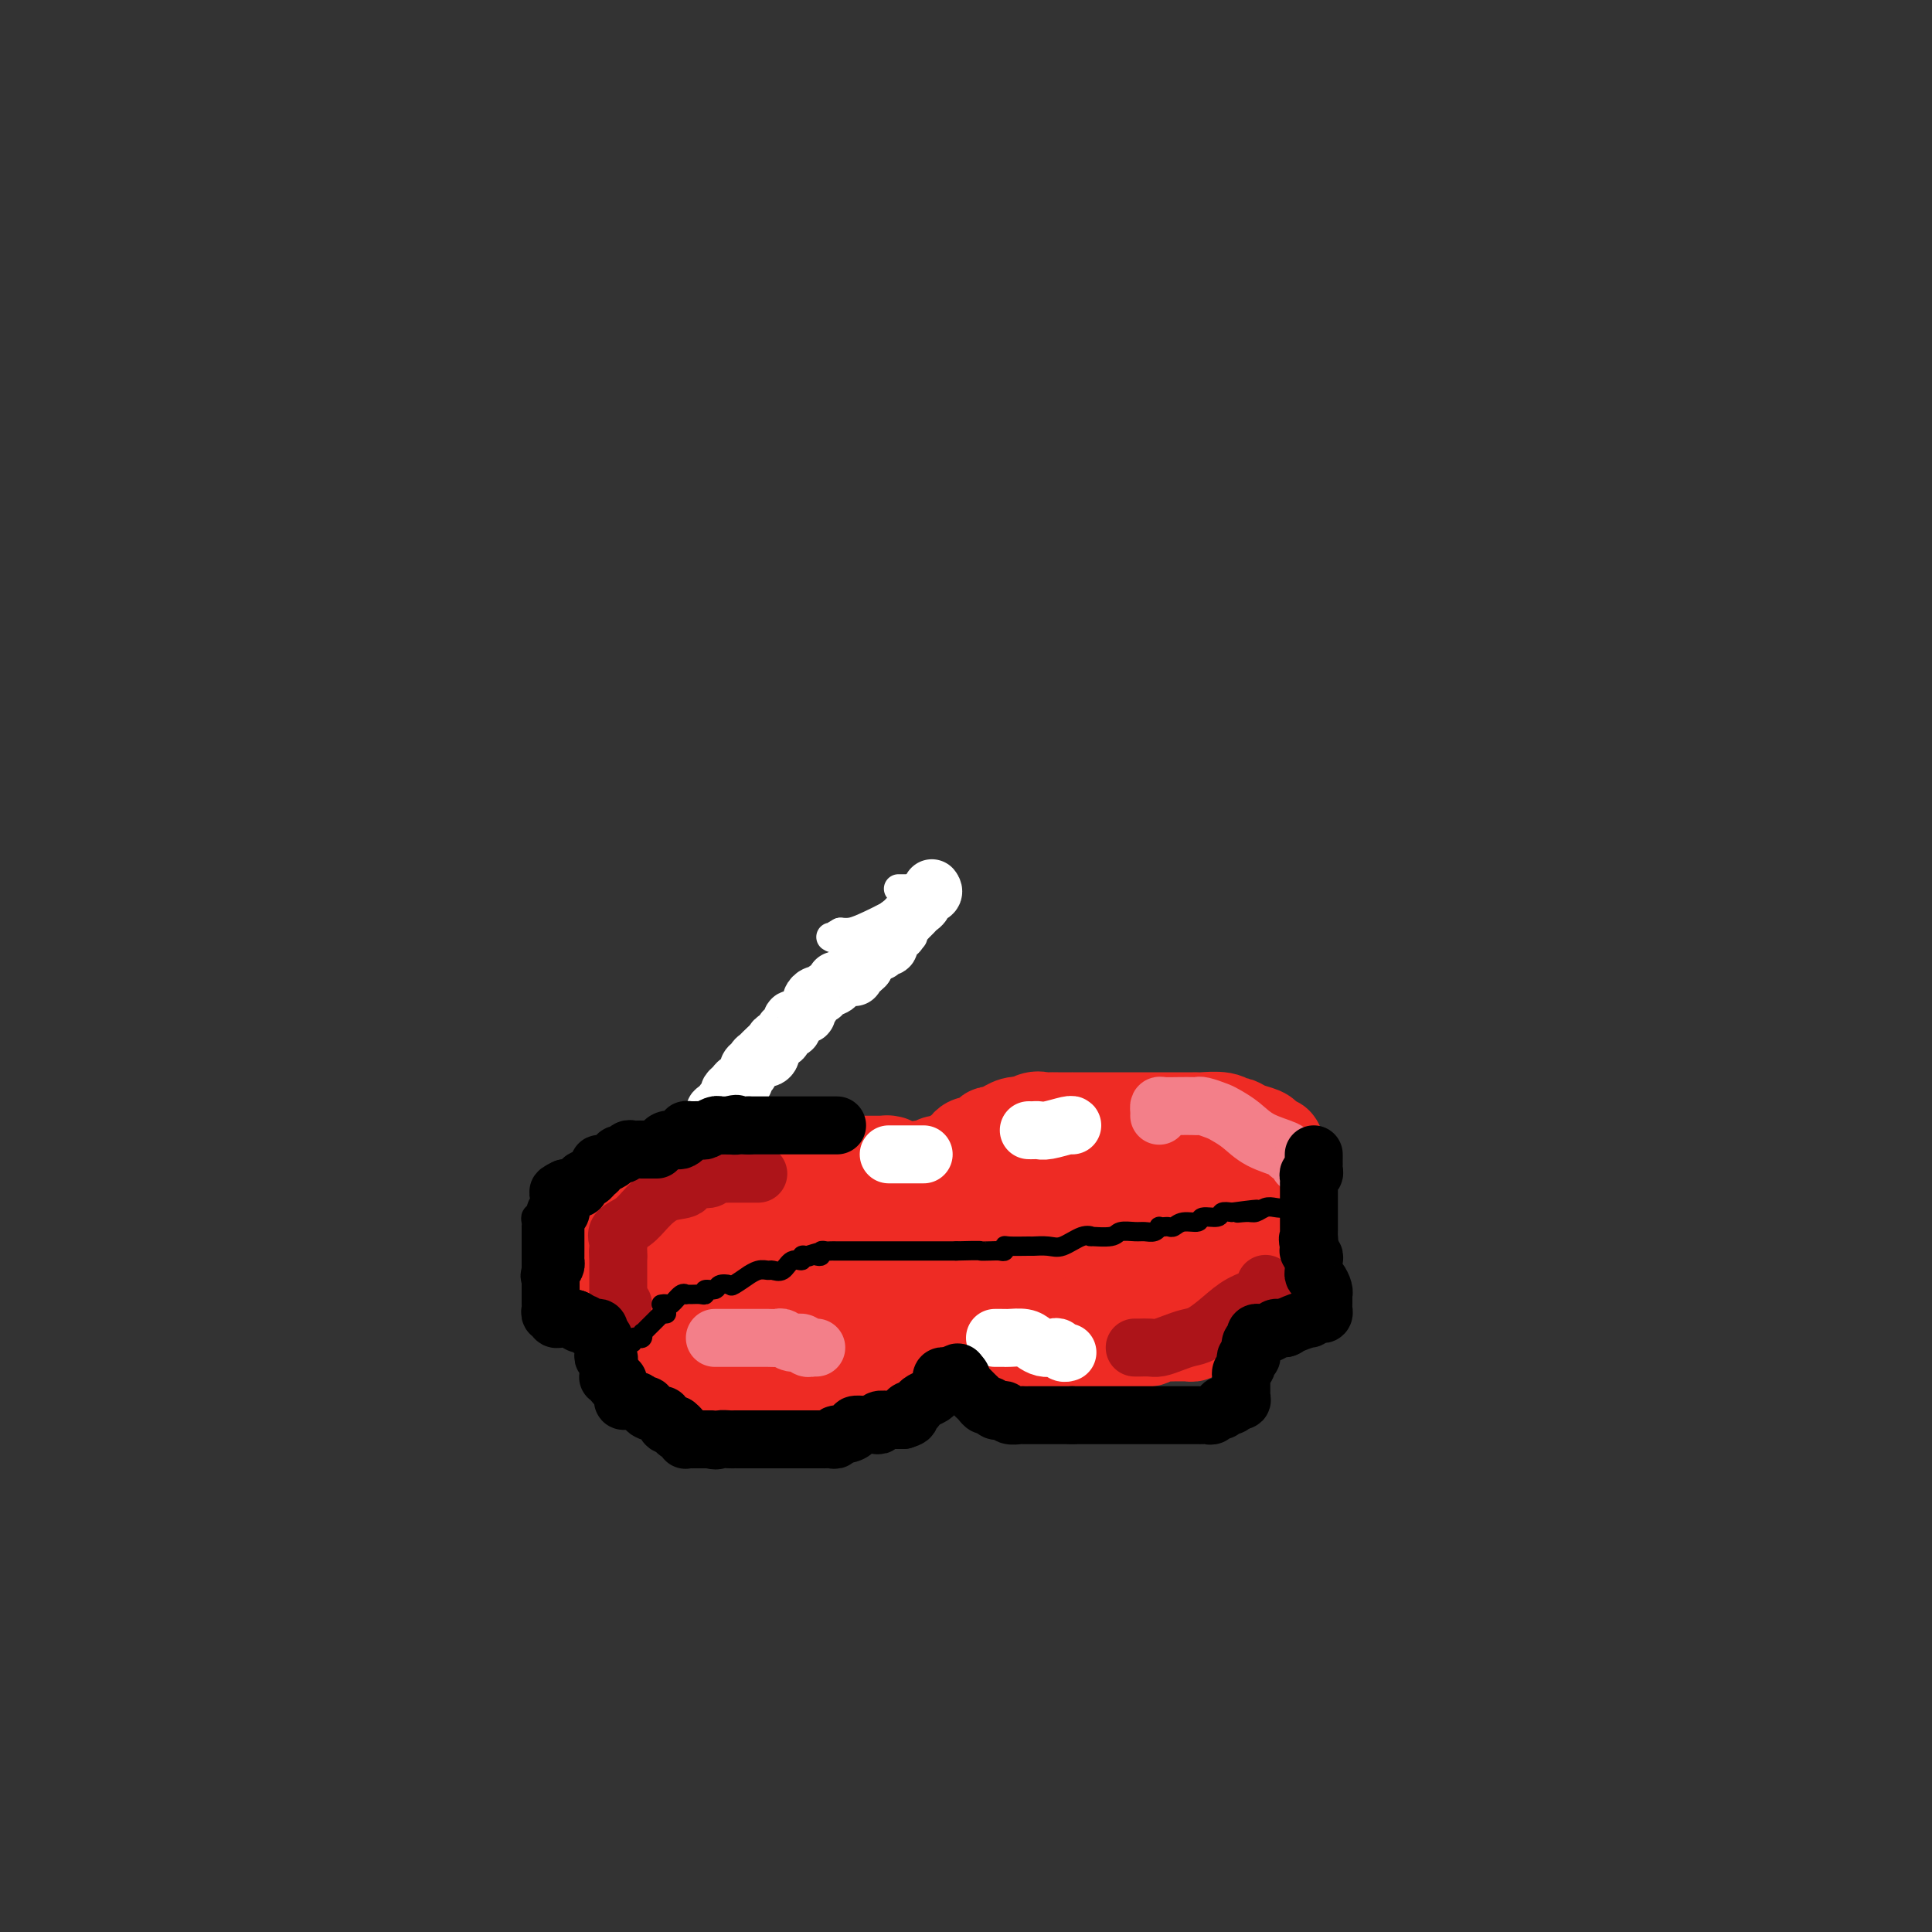 <svg viewBox='0 0 400 400' version='1.1' xmlns='http://www.w3.org/2000/svg' xmlns:xlink='http://www.w3.org/1999/xlink'><rect x="0" y="0" width="400" height="400" fill="#333333" stroke="none"/><g fill='none' stroke='#EE2B24' stroke-width='20' stroke-linecap='round' stroke-linejoin='round'><path d='M189,275c-0.032,0.446 -0.064,0.893 0,1c0.064,0.107 0.223,-0.125 0,0c-0.223,0.125 -0.829,0.607 -1,1c-0.171,0.393 0.094,0.697 0,1c-0.094,0.303 -0.545,0.603 -1,1c-0.455,0.397 -0.913,0.890 -1,1c-0.087,0.110 0.198,-0.162 0,0c-0.198,0.162 -0.877,0.760 -1,1c-0.123,0.240 0.310,0.123 0,0c-0.310,-0.123 -1.364,-0.254 -2,0c-0.636,0.254 -0.853,0.891 -1,1c-0.147,0.109 -0.224,-0.311 -1,0c-0.776,0.311 -2.249,1.351 -3,2c-0.751,0.649 -0.779,0.905 -1,1c-0.221,0.095 -0.637,0.028 -1,0c-0.363,-0.028 -0.675,-0.018 -1,0c-0.325,0.018 -0.665,0.043 -1,0c-0.335,-0.043 -0.667,-0.155 -1,0c-0.333,0.155 -0.666,0.578 -1,1'/><path d='M172,286c-2.930,0.961 -3.257,0.363 -4,0c-0.743,-0.363 -1.904,-0.489 -3,0c-1.096,0.489 -2.129,1.595 -3,2c-0.871,0.405 -1.581,0.109 -2,0c-0.419,-0.109 -0.548,-0.031 -1,0c-0.452,0.031 -1.226,0.016 -2,0'/><path d='M157,288c-2.495,0.313 -1.232,0.094 -1,0c0.232,-0.094 -0.568,-0.064 -1,0c-0.432,0.064 -0.498,0.162 -1,0c-0.502,-0.162 -1.440,-0.583 -2,-1c-0.560,-0.417 -0.741,-0.830 -1,-1c-0.259,-0.170 -0.594,-0.097 -1,0c-0.406,0.097 -0.881,0.218 -1,0c-0.119,-0.218 0.118,-0.774 0,-1c-0.118,-0.226 -0.591,-0.121 -1,0c-0.409,0.121 -0.753,0.258 -1,0c-0.247,-0.258 -0.395,-0.910 -1,-1c-0.605,-0.090 -1.665,0.382 -2,0c-0.335,-0.382 0.055,-1.619 0,-2c-0.055,-0.381 -0.553,0.094 -1,0c-0.447,-0.094 -0.841,-0.757 -1,-1c-0.159,-0.243 -0.081,-0.065 0,0c0.081,0.065 0.166,0.019 0,0c-0.166,-0.019 -0.583,-0.009 -1,0'/><path d='M141,281c-2.653,-1.247 -1.284,-0.864 -1,-1c0.284,-0.136 -0.516,-0.792 -1,-1c-0.484,-0.208 -0.651,0.031 -1,0c-0.349,-0.031 -0.880,-0.332 -1,-1c-0.120,-0.668 0.171,-1.702 0,-2c-0.171,-0.298 -0.802,0.140 -1,0c-0.198,-0.140 0.039,-0.859 0,-1c-0.039,-0.141 -0.353,0.295 -1,0c-0.647,-0.295 -1.626,-1.323 -2,-2c-0.374,-0.677 -0.142,-1.003 0,-1c0.142,0.003 0.196,0.337 0,0c-0.196,-0.337 -0.640,-1.344 -1,-2c-0.360,-0.656 -0.636,-0.959 -1,-1c-0.364,-0.041 -0.815,0.182 -1,0c-0.185,-0.182 -0.105,-0.769 0,-1c0.105,-0.231 0.234,-0.107 0,0c-0.234,0.107 -0.832,0.196 -1,0c-0.168,-0.196 0.095,-0.679 0,-1c-0.095,-0.321 -0.547,-0.481 -1,-1c-0.453,-0.519 -0.905,-1.396 -1,-2c-0.095,-0.604 0.168,-0.936 0,-1c-0.168,-0.064 -0.767,0.141 -1,0c-0.233,-0.141 -0.101,-0.626 0,-1c0.101,-0.374 0.171,-0.636 0,-1c-0.171,-0.364 -0.585,-0.829 -1,-1c-0.415,-0.171 -0.833,-0.049 -1,0c-0.167,0.049 -0.084,0.024 0,0'/><path d='M191,269c-0.098,-0.091 -0.196,-0.182 0,0c0.196,0.182 0.686,0.636 1,1c0.314,0.364 0.451,0.637 1,1c0.549,0.363 1.510,0.815 2,1c0.490,0.185 0.509,0.102 1,0c0.491,-0.102 1.455,-0.224 2,0c0.545,0.224 0.671,0.792 1,1c0.329,0.208 0.861,0.056 1,0c0.139,-0.056 -0.117,-0.015 0,0c0.117,0.015 0.605,0.004 1,0c0.395,-0.004 0.698,-0.002 1,0'/><path d='M202,273c1.860,0.619 1.009,0.166 1,0c-0.009,-0.166 0.825,-0.044 1,0c0.175,0.044 -0.308,0.012 0,0c0.308,-0.012 1.406,-0.003 2,0c0.594,0.003 0.683,0.001 1,0c0.317,-0.001 0.863,-0.000 1,0c0.137,0.000 -0.135,0.000 0,0c0.135,-0.000 0.675,-0.000 1,0c0.325,0.000 0.434,0.000 1,0c0.566,-0.000 1.590,-0.000 2,0c0.410,0.000 0.205,0.000 0,0'/><path d='M191,271c0.752,0.031 1.504,0.063 2,0c0.496,-0.063 0.738,-0.220 1,0c0.262,0.220 0.546,0.818 1,1c0.454,0.182 1.080,-0.052 2,0c0.920,0.052 2.135,0.391 3,1c0.865,0.609 1.380,1.487 2,2c0.620,0.513 1.345,0.659 2,1c0.655,0.341 1.240,0.875 2,1c0.760,0.125 1.695,-0.159 2,0c0.305,0.159 -0.021,0.761 0,1c0.021,0.239 0.390,0.117 1,0c0.610,-0.117 1.463,-0.227 2,0c0.537,0.227 0.760,0.793 1,1c0.240,0.207 0.497,0.055 1,0c0.503,-0.055 1.251,-0.015 2,0c0.749,0.015 1.500,0.004 2,0c0.500,-0.004 0.750,-0.001 1,0c0.250,0.001 0.500,0.000 1,0c0.500,-0.000 1.250,-0.000 2,0'/><path d='M221,279c4.880,1.238 2.081,0.332 1,0c-1.081,-0.332 -0.444,-0.089 0,0c0.444,0.089 0.696,0.024 1,0c0.304,-0.024 0.661,-0.006 1,0c0.339,0.006 0.660,-0.001 1,0c0.340,0.001 0.699,0.011 1,0c0.301,-0.011 0.543,-0.042 1,0c0.457,0.042 1.130,0.156 2,0c0.870,-0.156 1.939,-0.581 3,-1c1.061,-0.419 2.115,-0.830 3,-1c0.885,-0.170 1.603,-0.098 2,0c0.397,0.098 0.475,0.222 1,0c0.525,-0.222 1.499,-0.792 2,-1c0.501,-0.208 0.530,-0.056 1,0c0.470,0.056 1.383,0.015 2,0c0.617,-0.015 0.939,-0.003 1,0c0.061,0.003 -0.138,-0.002 0,0c0.138,0.002 0.614,0.011 1,0c0.386,-0.011 0.681,-0.041 1,0c0.319,0.041 0.663,0.155 1,0c0.337,-0.155 0.669,-0.577 1,-1'/><path d='M248,275c4.129,-0.559 0.951,0.043 0,0c-0.951,-0.043 0.323,-0.732 1,-1c0.677,-0.268 0.755,-0.114 1,0c0.245,0.114 0.657,0.189 1,0c0.343,-0.189 0.618,-0.642 1,-1c0.382,-0.358 0.872,-0.620 1,-1c0.128,-0.380 -0.107,-0.876 0,-1c0.107,-0.124 0.554,0.125 1,0c0.446,-0.125 0.890,-0.622 1,-1c0.110,-0.378 -0.114,-0.636 0,-1c0.114,-0.364 0.567,-0.832 1,-1c0.433,-0.168 0.847,-0.035 1,0c0.153,0.035 0.045,-0.028 0,0c-0.045,0.028 -0.026,0.148 0,0c0.026,-0.148 0.060,-0.565 0,-1c-0.060,-0.435 -0.212,-0.890 0,-1c0.212,-0.110 0.789,0.125 1,0c0.211,-0.125 0.057,-0.611 0,-1c-0.057,-0.389 -0.016,-0.683 0,-1c0.016,-0.317 0.008,-0.659 0,-1'/><path d='M258,263c1.713,-1.853 0.994,-0.485 1,0c0.006,0.485 0.737,0.089 1,0c0.263,-0.089 0.056,0.130 0,0c-0.056,-0.130 0.037,-0.608 0,-1c-0.037,-0.392 -0.206,-0.696 0,-1c0.206,-0.304 0.787,-0.606 1,-1c0.213,-0.394 0.057,-0.879 0,-1c-0.057,-0.121 -0.016,0.121 0,0c0.016,-0.121 0.008,-0.606 0,-1c-0.008,-0.394 -0.016,-0.698 0,-1c0.016,-0.302 0.057,-0.602 0,-1c-0.057,-0.398 -0.213,-0.894 0,-1c0.213,-0.106 0.793,0.179 1,0c0.207,-0.179 0.040,-0.821 0,-1c-0.040,-0.179 0.046,0.105 0,0c-0.046,-0.105 -0.223,-0.600 0,-1c0.223,-0.400 0.847,-0.704 1,-1c0.153,-0.296 -0.166,-0.585 0,-1c0.166,-0.415 0.815,-0.956 1,-1c0.185,-0.044 -0.094,0.409 0,0c0.094,-0.409 0.561,-1.679 1,-2c0.439,-0.321 0.850,0.306 1,0c0.150,-0.306 0.040,-1.544 0,-2c-0.040,-0.456 -0.012,-0.130 0,0c0.012,0.130 0.006,0.065 0,0'/><path d='M123,260c0.415,0.118 0.831,0.235 1,0c0.169,-0.235 0.092,-0.823 0,-1c-0.092,-0.177 -0.197,0.056 0,0c0.197,-0.056 0.698,-0.400 1,-1c0.302,-0.600 0.406,-1.457 1,-2c0.594,-0.543 1.679,-0.772 2,-1c0.321,-0.228 -0.123,-0.456 0,-1c0.123,-0.544 0.812,-1.403 1,-2c0.188,-0.597 -0.123,-0.931 0,-1c0.123,-0.069 0.682,0.126 1,0c0.318,-0.126 0.395,-0.573 1,-1c0.605,-0.427 1.737,-0.833 2,-1c0.263,-0.167 -0.344,-0.096 0,0c0.344,0.096 1.640,0.218 2,0c0.360,-0.218 -0.216,-0.776 0,-1c0.216,-0.224 1.224,-0.112 2,0c0.776,0.112 1.322,0.226 2,0c0.678,-0.226 1.490,-0.792 2,-1c0.510,-0.208 0.717,-0.060 1,0c0.283,0.060 0.641,0.030 1,0'/><path d='M143,247c1.942,-0.687 0.796,-0.906 1,-1c0.204,-0.094 1.756,-0.064 3,0c1.244,0.064 2.180,0.161 3,0c0.820,-0.161 1.525,-0.579 2,-1c0.475,-0.421 0.719,-0.844 1,-1c0.281,-0.156 0.600,-0.046 1,0c0.400,0.046 0.881,0.026 1,0c0.119,-0.026 -0.125,-0.060 0,0c0.125,0.060 0.617,0.214 1,0c0.383,-0.214 0.656,-0.797 1,-1c0.344,-0.203 0.760,-0.026 1,0c0.240,0.026 0.306,-0.098 1,0c0.694,0.098 2.018,0.419 3,0c0.982,-0.419 1.622,-1.576 2,-2c0.378,-0.424 0.493,-0.114 1,0c0.507,0.114 1.406,0.031 2,0c0.594,-0.031 0.884,-0.009 1,0c0.116,0.009 0.058,0.004 0,0'/><path d='M168,241c3.832,-0.928 0.910,-0.249 0,0c-0.910,0.249 0.190,0.067 1,0c0.810,-0.067 1.330,-0.018 2,0c0.670,0.018 1.490,0.005 2,0c0.510,-0.005 0.710,-0.001 1,0c0.290,0.001 0.668,0.000 1,0c0.332,-0.000 0.616,-0.000 1,0c0.384,0.000 0.867,0.000 1,0c0.133,-0.000 -0.084,-0.000 0,0c0.084,0.000 0.470,0.000 1,0c0.530,-0.000 1.204,-0.000 2,0c0.796,0.000 1.714,0.000 2,0c0.286,-0.000 -0.061,-0.000 0,0c0.061,0.000 0.531,0.000 1,0'/><path d='M183,241c2.548,0.013 1.419,0.045 1,0c-0.419,-0.045 -0.127,-0.166 0,0c0.127,0.166 0.089,0.619 0,1c-0.089,0.381 -0.230,0.690 0,1c0.230,0.310 0.831,0.622 1,1c0.169,0.378 -0.095,0.822 0,1c0.095,0.178 0.547,0.089 1,0'/><path d='M186,245c0.658,0.602 0.803,0.106 1,0c0.197,-0.106 0.446,0.178 1,0c0.554,-0.178 1.415,-0.819 2,-1c0.585,-0.181 0.896,0.096 1,0c0.104,-0.096 0.003,-0.566 0,-1c-0.003,-0.434 0.092,-0.834 0,-1c-0.092,-0.166 -0.373,-0.100 0,0c0.373,0.100 1.399,0.234 2,0c0.601,-0.234 0.777,-0.836 1,-1c0.223,-0.164 0.493,0.110 1,0c0.507,-0.110 1.253,-0.604 2,-1c0.747,-0.396 1.496,-0.694 2,-1c0.504,-0.306 0.762,-0.622 1,-1c0.238,-0.378 0.455,-0.820 1,-1c0.545,-0.180 1.418,-0.100 2,0c0.582,0.100 0.873,0.219 1,0c0.127,-0.219 0.090,-0.777 0,-1c-0.090,-0.223 -0.232,-0.111 0,0c0.232,0.111 0.837,0.222 1,0c0.163,-0.222 -0.115,-0.776 0,-1c0.115,-0.224 0.625,-0.116 1,0c0.375,0.116 0.615,0.241 1,0c0.385,-0.241 0.915,-0.849 1,-1c0.085,-0.151 -0.276,0.155 0,0c0.276,-0.155 1.190,-0.773 2,-1c0.810,-0.227 1.517,-0.065 2,0c0.483,0.065 0.741,0.032 1,0'/><path d='M213,233c4.146,-1.796 1.010,-0.285 0,0c-1.010,0.285 0.105,-0.656 1,-1c0.895,-0.344 1.568,-0.092 2,0c0.432,0.092 0.622,0.025 1,0c0.378,-0.025 0.943,-0.007 2,0c1.057,0.007 2.606,0.002 3,0c0.394,-0.002 -0.366,-0.000 0,0c0.366,0.000 1.859,0.000 3,0c1.141,-0.000 1.929,-0.000 3,0c1.071,0.000 2.426,0.000 3,0c0.574,-0.000 0.366,-0.000 1,0c0.634,0.000 2.110,0.000 3,0c0.890,-0.000 1.193,-0.000 2,0c0.807,0.000 2.118,0.000 3,0c0.882,-0.000 1.336,-0.000 2,0c0.664,0.000 1.537,0.000 2,0c0.463,-0.000 0.516,-0.001 1,0c0.484,0.001 1.401,0.004 2,0c0.599,-0.004 0.881,-0.016 1,0c0.119,0.016 0.075,0.060 1,0c0.925,-0.060 2.819,-0.223 4,0c1.181,0.223 1.650,0.833 2,1c0.350,0.167 0.580,-0.109 1,0c0.420,0.109 1.030,0.603 2,1c0.970,0.397 2.298,0.698 3,1c0.702,0.302 0.776,0.607 1,1c0.224,0.393 0.599,0.875 1,1c0.401,0.125 0.829,-0.107 1,0c0.171,0.107 0.086,0.554 0,1'/><path d='M264,238c1.503,0.940 -0.238,0.291 -1,0c-0.762,-0.291 -0.544,-0.222 -1,0c-0.456,0.222 -1.584,0.598 -2,1c-0.416,0.402 -0.119,0.829 0,1c0.119,0.171 0.059,0.085 0,0'/><path d='M258,240c-0.458,-0.106 -0.915,-0.213 -1,0c-0.085,0.213 0.203,0.745 0,1c-0.203,0.255 -0.896,0.233 -1,0c-0.104,-0.233 0.381,-0.676 0,0c-0.381,0.676 -1.627,2.470 -2,3c-0.373,0.530 0.127,-0.205 -1,1c-1.127,1.205 -3.880,4.349 -5,6c-1.120,1.651 -0.607,1.808 -1,3c-0.393,1.192 -1.691,3.420 -3,5c-1.309,1.580 -2.628,2.514 -4,4c-1.372,1.486 -2.799,3.525 -4,5c-1.201,1.475 -2.178,2.386 -3,3c-0.822,0.614 -1.489,0.931 -2,1c-0.511,0.069 -0.865,-0.109 -1,0c-0.135,0.109 -0.051,0.506 0,0c0.051,-0.506 0.070,-1.914 0,-3c-0.070,-1.086 -0.230,-1.849 0,-3c0.230,-1.151 0.850,-2.689 1,-4c0.150,-1.311 -0.170,-2.394 0,-3c0.170,-0.606 0.830,-0.736 1,-1c0.170,-0.264 -0.151,-0.662 0,-1c0.151,-0.338 0.773,-0.616 1,-1c0.227,-0.384 0.058,-0.874 0,-1c-0.058,-0.126 -0.005,0.110 0,0c0.005,-0.110 -0.037,-0.568 0,-1c0.037,-0.432 0.153,-0.838 0,-1c-0.153,-0.162 -0.577,-0.081 -1,0'/><path d='M232,253c0.075,-2.575 -0.736,0.487 -2,2c-1.264,1.513 -2.980,1.476 -4,2c-1.020,0.524 -1.345,1.608 -2,2c-0.655,0.392 -1.639,0.093 -2,0c-0.361,-0.093 -0.097,0.020 0,0c0.097,-0.020 0.028,-0.173 0,-1c-0.028,-0.827 -0.014,-2.328 0,-3c0.014,-0.672 0.027,-0.515 0,-1c-0.027,-0.485 -0.095,-1.612 0,-2c0.095,-0.388 0.354,-0.037 0,0c-0.354,0.037 -1.321,-0.239 -3,0c-1.679,0.239 -4.072,0.992 -6,2c-1.928,1.008 -3.393,2.270 -5,3c-1.607,0.730 -3.356,0.927 -4,1c-0.644,0.073 -0.184,0.021 0,0c0.184,-0.021 0.092,-0.010 0,0'/><path d='M204,258c-2.763,0.894 -0.669,0.131 1,0c1.669,-0.131 2.915,0.372 4,0c1.085,-0.372 2.008,-1.618 3,-2c0.992,-0.382 2.051,0.098 3,0c0.949,-0.098 1.787,-0.776 2,-1c0.213,-0.224 -0.199,0.005 0,0c0.199,-0.005 1.010,-0.242 -1,0c-2.010,0.242 -6.839,0.965 -11,2c-4.161,1.035 -7.654,2.382 -10,3c-2.346,0.618 -3.545,0.505 -5,1c-1.455,0.495 -3.164,1.597 -4,2c-0.836,0.403 -0.798,0.107 -1,0c-0.202,-0.107 -0.645,-0.026 -1,0c-0.355,0.026 -0.621,-0.003 -1,0c-0.379,0.003 -0.871,0.039 -1,0c-0.129,-0.039 0.106,-0.154 0,0c-0.106,0.154 -0.553,0.577 -1,1'/><path d='M181,264c-5.383,1.239 -1.841,0.336 -1,0c0.841,-0.336 -1.020,-0.105 -2,0c-0.980,0.105 -1.080,0.085 -1,0c0.080,-0.085 0.341,-0.234 0,0c-0.341,0.234 -1.284,0.850 -2,1c-0.716,0.150 -1.207,-0.166 -2,0c-0.793,0.166 -1.889,0.815 -3,1c-1.111,0.185 -2.237,-0.094 -3,0c-0.763,0.094 -1.164,0.561 -2,1c-0.836,0.439 -2.108,0.849 -3,1c-0.892,0.151 -1.403,0.044 -2,0c-0.597,-0.044 -1.281,-0.025 -2,0c-0.719,0.025 -1.472,0.057 -2,0c-0.528,-0.057 -0.832,-0.204 -1,0c-0.168,0.204 -0.202,0.759 -1,1c-0.798,0.241 -2.360,0.170 -3,0c-0.640,-0.170 -0.356,-0.438 -1,0c-0.644,0.438 -2.214,1.581 -3,2c-0.786,0.419 -0.789,0.113 -1,0c-0.211,-0.113 -0.632,-0.032 -1,0c-0.368,0.032 -0.684,0.016 -1,0'/><path d='M144,271c-5.890,0.899 -2.117,-0.354 -1,-1c1.117,-0.646 -0.424,-0.685 -1,-1c-0.576,-0.315 -0.187,-0.907 0,-1c0.187,-0.093 0.173,0.311 0,0c-0.173,-0.311 -0.506,-1.339 0,-2c0.506,-0.661 1.850,-0.955 3,-2c1.150,-1.045 2.104,-2.840 3,-4c0.896,-1.160 1.732,-1.684 3,-2c1.268,-0.316 2.969,-0.424 4,-1c1.031,-0.576 1.394,-1.618 2,-2c0.606,-0.382 1.457,-0.102 2,0c0.543,0.102 0.778,0.027 1,0c0.222,-0.027 0.430,-0.006 1,0c0.570,0.006 1.502,-0.002 2,0c0.498,0.002 0.561,0.015 1,0c0.439,-0.015 1.254,-0.056 2,0c0.746,0.056 1.422,0.211 2,0c0.578,-0.211 1.056,-0.787 2,-1c0.944,-0.213 2.353,-0.061 3,0c0.647,0.061 0.530,0.032 1,0c0.470,-0.032 1.525,-0.065 2,0c0.475,0.065 0.369,0.230 1,0c0.631,-0.230 1.999,-0.854 3,-1c1.001,-0.146 1.636,0.185 2,0c0.364,-0.185 0.458,-0.885 1,-1c0.542,-0.115 1.530,0.354 2,0c0.470,-0.354 0.420,-1.530 1,-2c0.580,-0.470 1.790,-0.235 3,0'/><path d='M189,250c5.418,-0.769 2.963,-0.193 2,0c-0.963,0.193 -0.433,0.001 0,0c0.433,-0.001 0.769,0.190 1,0c0.231,-0.190 0.356,-0.759 1,-1c0.644,-0.241 1.806,-0.154 2,0c0.194,0.154 -0.579,0.373 0,0c0.579,-0.373 2.509,-1.340 4,-2c1.491,-0.660 2.541,-1.015 4,-1c1.459,0.015 3.326,0.398 5,0c1.674,-0.398 3.153,-1.578 4,-2c0.847,-0.422 1.062,-0.085 1,0c-0.062,0.085 -0.399,-0.082 0,0c0.399,0.082 1.535,0.414 3,0c1.465,-0.414 3.260,-1.574 5,-2c1.740,-0.426 3.425,-0.118 4,0c0.575,0.118 0.041,0.046 1,0c0.959,-0.046 3.412,-0.065 5,0c1.588,0.065 2.312,0.214 3,0c0.688,-0.214 1.340,-0.789 2,-1c0.660,-0.211 1.329,-0.056 2,0c0.671,0.056 1.346,0.015 2,0c0.654,-0.015 1.289,-0.004 2,0c0.711,0.004 1.500,0.001 2,0c0.500,-0.001 0.712,-0.000 1,0c0.288,0.000 0.654,0.000 1,0c0.346,-0.000 0.673,-0.000 1,0'/><path d='M247,241c3.822,-0.156 0.378,-0.044 -1,0c-1.378,0.044 -0.689,0.022 0,0'/></g>
<g fill='none' stroke='#AD1419' stroke-width='12' stroke-linecap='round' stroke-linejoin='round'><path d='M129,270c-0.423,0.089 -0.845,0.179 -1,0c-0.155,-0.179 -0.041,-0.625 0,-1c0.041,-0.375 0.011,-0.677 0,-1c-0.011,-0.323 -0.003,-0.665 0,-1c0.003,-0.335 0.001,-0.663 0,-1c-0.001,-0.337 -0.000,-0.682 0,-1c0.000,-0.318 0.000,-0.610 0,-1c-0.000,-0.390 -0.000,-0.878 0,-1c0.000,-0.122 0.000,0.122 0,0c-0.000,-0.122 -0.000,-0.610 0,-1c0.000,-0.390 0.000,-0.683 0,-1c-0.000,-0.317 -0.000,-0.659 0,-1'/><path d='M128,260c-0.155,-1.787 -0.044,-1.256 0,-1c0.044,0.256 0.021,0.235 0,0c-0.021,-0.235 -0.040,-0.684 0,-1c0.040,-0.316 0.137,-0.498 0,-1c-0.137,-0.502 -0.509,-1.323 0,-2c0.509,-0.677 1.900,-1.208 3,-2c1.100,-0.792 1.908,-1.845 3,-3c1.092,-1.155 2.467,-2.414 4,-3c1.533,-0.586 3.223,-0.501 4,-1c0.777,-0.499 0.641,-1.584 1,-2c0.359,-0.416 1.212,-0.164 2,0c0.788,0.164 1.509,0.240 2,0c0.491,-0.240 0.751,-0.796 1,-1c0.249,-0.204 0.486,-0.055 1,0c0.514,0.055 1.304,0.015 2,0c0.696,-0.015 1.297,-0.004 2,0c0.703,0.004 1.508,0.001 2,0c0.492,-0.001 0.671,-0.000 1,0c0.329,0.000 0.808,0.000 1,0c0.192,-0.000 0.096,-0.000 0,0'/><path d='M235,279c-0.064,-0.002 -0.127,-0.003 0,0c0.127,0.003 0.446,0.012 1,0c0.554,-0.012 1.344,-0.043 2,0c0.656,0.043 1.179,0.161 2,0c0.821,-0.161 1.940,-0.599 3,-1c1.060,-0.401 2.060,-0.764 3,-1c0.940,-0.236 1.821,-0.344 3,-1c1.179,-0.656 2.656,-1.861 4,-3c1.344,-1.139 2.556,-2.213 4,-3c1.444,-0.787 3.119,-1.289 4,-2c0.881,-0.711 0.966,-1.632 1,-2c0.034,-0.368 0.017,-0.184 0,0'/></g>
<g fill='none' stroke='#F37F89' stroke-width='12' stroke-linecap='round' stroke-linejoin='round'><path d='M240,231c0.012,-0.309 0.024,-0.619 0,-1c-0.024,-0.381 -0.084,-0.834 0,-1c0.084,-0.166 0.311,-0.045 1,0c0.689,0.045 1.841,0.015 3,0c1.159,-0.015 2.326,-0.016 3,0c0.674,0.016 0.855,0.048 1,0c0.145,-0.048 0.256,-0.175 1,0c0.744,0.175 2.123,0.652 3,1c0.877,0.348 1.252,0.565 2,1c0.748,0.435 1.868,1.086 3,2c1.132,0.914 2.275,2.091 4,3c1.725,0.909 4.031,1.550 5,2c0.969,0.450 0.599,0.709 1,1c0.401,0.291 1.571,0.614 2,1c0.429,0.386 0.115,0.835 0,1c-0.115,0.165 -0.033,0.047 0,0c0.033,-0.047 0.016,-0.024 0,0'/><path d='M148,277c0.318,0.000 0.636,0.000 1,0c0.364,-0.000 0.772,-0.000 1,0c0.228,0.000 0.274,0.000 1,0c0.726,-0.000 2.130,-0.001 3,0c0.870,0.001 1.206,0.004 2,0c0.794,-0.004 2.048,-0.016 3,0c0.952,0.016 1.603,0.061 2,0c0.397,-0.061 0.541,-0.226 1,0c0.459,0.226 1.232,0.845 2,1c0.768,0.155 1.530,-0.155 2,0c0.470,0.155 0.648,0.773 1,1c0.352,0.227 0.878,0.061 1,0c0.122,-0.061 -0.159,-0.016 0,0c0.159,0.016 0.760,0.005 1,0c0.240,-0.005 0.120,-0.002 0,0'/></g>
<g fill='none' stroke='#FFFFFF' stroke-width='12' stroke-linecap='round' stroke-linejoin='round'><path d='M206,277c0.319,0.002 0.638,0.003 1,0c0.362,-0.003 0.768,-0.011 1,0c0.232,0.011 0.289,0.042 1,0c0.711,-0.042 2.074,-0.156 3,0c0.926,0.156 1.414,0.581 2,1c0.586,0.419 1.271,0.830 2,1c0.729,0.170 1.502,0.098 2,0c0.498,-0.098 0.721,-0.222 1,0c0.279,0.222 0.614,0.791 1,1c0.386,0.209 0.825,0.060 1,0c0.175,-0.060 0.088,-0.030 0,0'/><path d='M213,234c0.340,0.008 0.679,0.016 1,0c0.321,-0.016 0.622,-0.057 1,0c0.378,0.057 0.833,0.211 2,0c1.167,-0.211 3.045,-0.789 4,-1c0.955,-0.211 0.988,-0.057 1,0c0.012,0.057 0.003,0.016 0,0c-0.003,-0.016 -0.002,-0.008 0,0'/><path d='M191,239c0.211,0.000 0.422,0.000 0,0c-0.422,0.000 -1.476,0.000 -2,0c-0.524,0.000 -0.519,0.000 -1,0c-0.481,0.000 -1.449,0.000 -2,0c-0.551,0.000 -0.687,-0.000 -1,0c-0.313,0.000 -0.804,0.000 -1,0c-0.196,0.000 -0.098,0.000 0,0'/></g>
<g fill='none' stroke='#000000' stroke-width='4' stroke-linecap='round' stroke-linejoin='round'><path d='M137,270c-0.097,0.016 -0.194,0.033 0,0c0.194,-0.033 0.678,-0.114 1,0c0.322,0.114 0.481,0.423 1,0c0.519,-0.423 1.399,-1.578 2,-2c0.601,-0.422 0.922,-0.112 1,0c0.078,0.112 -0.086,0.026 0,0c0.086,-0.026 0.422,0.008 1,0c0.578,-0.008 1.396,-0.058 2,0c0.604,0.058 0.992,0.225 1,0c0.008,-0.225 -0.365,-0.843 0,-1c0.365,-0.157 1.469,0.146 2,0c0.531,-0.146 0.491,-0.742 1,-1c0.509,-0.258 1.568,-0.178 2,0c0.432,0.178 0.238,0.454 1,0c0.762,-0.454 2.479,-1.639 3,-2c0.521,-0.361 -0.156,0.101 0,0c0.156,-0.101 1.143,-0.767 2,-1c0.857,-0.233 1.582,-0.033 2,0c0.418,0.033 0.528,-0.100 1,0c0.472,0.100 1.306,0.433 2,0c0.694,-0.433 1.248,-1.631 2,-2c0.752,-0.369 1.702,0.093 2,0c0.298,-0.093 -0.058,-0.741 0,-1c0.058,-0.259 0.529,-0.130 1,0'/><path d='M167,260c4.879,-1.548 2.077,-0.419 1,0c-1.077,0.419 -0.429,0.126 0,0c0.429,-0.126 0.639,-0.086 1,0c0.361,0.086 0.872,0.219 1,0c0.128,-0.219 -0.128,-0.791 0,-1c0.128,-0.209 0.638,-0.056 1,0c0.362,0.056 0.575,0.015 1,0c0.425,-0.015 1.062,-0.004 1,0c-0.062,0.004 -0.823,0.001 0,0c0.823,-0.001 3.230,-0.000 4,0c0.770,0.000 -0.098,0.000 0,0c0.098,-0.000 1.161,-0.000 2,0c0.839,0.000 1.453,0.000 2,0c0.547,-0.000 1.026,-0.000 1,0c-0.026,0.000 -0.557,0.000 0,0c0.557,-0.000 2.203,-0.000 3,0c0.797,0.000 0.747,0.000 1,0c0.253,-0.000 0.810,-0.000 2,0c1.190,0.000 3.013,0.000 4,0c0.987,-0.000 1.139,-0.000 2,0c0.861,0.000 2.430,0.000 4,0'/><path d='M198,259c5.835,-0.156 4.923,-0.046 5,0c0.077,0.046 1.145,0.026 2,0c0.855,-0.026 1.498,-0.060 2,0c0.502,0.060 0.864,0.212 1,0c0.136,-0.212 0.046,-0.789 0,-1c-0.046,-0.211 -0.047,-0.054 1,0c1.047,0.054 3.141,0.007 4,0c0.859,-0.007 0.484,0.026 1,0c0.516,-0.026 1.924,-0.112 3,0c1.076,0.112 1.819,0.423 3,0c1.181,-0.423 2.801,-1.581 4,-2c1.199,-0.419 1.977,-0.098 2,0c0.023,0.098 -0.710,-0.027 0,0c0.710,0.027 2.862,0.204 4,0c1.138,-0.204 1.261,-0.791 2,-1c0.739,-0.209 2.092,-0.042 3,0c0.908,0.042 1.371,-0.041 2,0c0.629,0.041 1.426,0.207 2,0c0.574,-0.207 0.927,-0.786 1,-1c0.073,-0.214 -0.134,-0.061 0,0c0.134,0.061 0.607,0.032 1,0c0.393,-0.032 0.705,-0.065 1,0c0.295,0.065 0.573,0.229 1,0c0.427,-0.229 1.003,-0.850 2,-1c0.997,-0.150 2.416,0.170 3,0c0.584,-0.170 0.332,-0.829 1,-1c0.668,-0.171 2.257,0.146 3,0c0.743,-0.146 0.641,-0.756 1,-1c0.359,-0.244 1.180,-0.122 2,0'/><path d='M255,251c9.236,-1.233 3.825,-0.317 2,0c-1.825,0.317 -0.066,0.033 1,0c1.066,-0.033 1.437,0.183 2,0c0.563,-0.183 1.317,-0.767 2,-1c0.683,-0.233 1.296,-0.115 2,0c0.704,0.115 1.499,0.227 2,0c0.501,-0.227 0.709,-0.793 1,-1c0.291,-0.207 0.666,-0.056 1,0c0.334,0.056 0.628,0.015 1,0c0.372,-0.015 0.820,-0.004 1,0c0.180,0.004 0.090,0.002 0,0'/><path d='M138,272c-0.506,0.082 -1.011,0.165 -1,0c0.011,-0.165 0.540,-0.576 0,0c-0.540,0.576 -2.147,2.141 -3,3c-0.853,0.859 -0.950,1.014 -1,1c-0.050,-0.014 -0.051,-0.195 0,0c0.051,0.195 0.156,0.768 0,1c-0.156,0.232 -0.571,0.122 -1,0c-0.429,-0.122 -0.872,-0.258 -1,0c-0.128,0.258 0.058,0.910 0,1c-0.058,0.090 -0.359,-0.382 -1,0c-0.641,0.382 -1.622,1.619 -2,2c-0.378,0.381 -0.153,-0.094 0,0c0.153,0.094 0.233,0.756 0,1c-0.233,0.244 -0.781,0.070 -1,0c-0.219,-0.070 -0.110,-0.035 0,0'/></g>
<g fill='none' stroke='#000000' stroke-width='6' stroke-linecap='round' stroke-linejoin='round'><path d='M111,263c0.000,0.089 0.000,0.179 0,0c0.000,-0.179 -0.000,-0.625 0,-1c0.000,-0.375 0.000,-0.678 0,-1c0.000,-0.322 0.000,-0.663 0,-1c-0.000,-0.337 0.000,-0.668 0,-1'/><path d='M111,259c0.000,-0.571 0.000,0.001 0,0c-0.000,-0.001 -0.000,-0.573 0,-1c0.000,-0.427 0.000,-0.707 0,-1c-0.000,-0.293 -0.000,-0.600 0,-1c0.000,-0.400 0.000,-0.895 0,-1c-0.000,-0.105 -0.001,0.178 0,0c0.001,-0.178 0.004,-0.817 0,-1c-0.004,-0.183 -0.016,0.091 0,0c0.016,-0.091 0.060,-0.545 0,-1c-0.060,-0.455 -0.222,-0.910 0,-1c0.222,-0.090 0.830,0.186 1,0c0.170,-0.186 -0.099,-0.833 0,-1c0.099,-0.167 0.565,0.147 1,0c0.435,-0.147 0.839,-0.756 1,-1c0.161,-0.244 0.081,-0.122 0,0'/><path d='M114,250c0.702,-1.332 0.958,-0.163 1,0c0.042,0.163 -0.129,-0.682 0,-1c0.129,-0.318 0.559,-0.110 1,0c0.441,0.110 0.893,0.120 1,0c0.107,-0.120 -0.130,-0.372 0,-1c0.130,-0.628 0.628,-1.631 1,-2c0.372,-0.369 0.620,-0.103 1,0c0.380,0.103 0.893,0.042 1,0c0.107,-0.042 -0.192,-0.067 0,0c0.192,0.067 0.875,0.224 1,0c0.125,-0.224 -0.307,-0.830 0,-1c0.307,-0.170 1.353,0.094 2,0c0.647,-0.094 0.894,-0.547 1,-1c0.106,-0.453 0.069,-0.905 0,-1c-0.069,-0.095 -0.172,0.167 0,0c0.172,-0.167 0.620,-0.763 1,-1c0.380,-0.237 0.693,-0.115 1,0c0.307,0.115 0.608,0.224 1,0c0.392,-0.224 0.875,-0.782 1,-1c0.125,-0.218 -0.107,-0.097 0,0c0.107,0.097 0.554,0.170 1,0c0.446,-0.170 0.893,-0.582 1,-1c0.107,-0.418 -0.125,-0.843 0,-1c0.125,-0.157 0.607,-0.045 1,0c0.393,0.045 0.696,0.022 1,0'/><path d='M132,239c3.024,-1.945 1.584,-1.306 1,-1c-0.584,0.306 -0.311,0.280 0,0c0.311,-0.280 0.661,-0.815 1,-1c0.339,-0.185 0.668,-0.022 1,0c0.332,0.022 0.666,-0.098 1,0c0.334,0.098 0.667,0.415 1,0c0.333,-0.415 0.667,-1.561 1,-2c0.333,-0.439 0.664,-0.169 1,0c0.336,0.169 0.678,0.238 1,0c0.322,-0.238 0.626,-0.782 1,-1c0.374,-0.218 0.818,-0.109 1,0c0.182,0.109 0.100,0.218 0,0c-0.100,-0.218 -0.219,-0.765 0,-1c0.219,-0.235 0.776,-0.160 1,0c0.224,0.160 0.115,0.405 1,0c0.885,-0.405 2.765,-1.459 5,-3c2.235,-1.541 4.827,-3.568 8,-7c3.173,-3.432 6.927,-8.268 11,-13c4.073,-4.732 8.464,-9.359 12,-13c3.536,-3.641 6.216,-6.296 8,-8c1.784,-1.704 2.673,-2.459 3,-3c0.327,-0.541 0.094,-0.869 0,-1c-0.094,-0.131 -0.047,-0.066 0,0'/></g>
<g fill='none' stroke='#FFFFFF' stroke-width='6' stroke-linecap='round' stroke-linejoin='round'><path d='M186,184c0.218,0.000 0.436,0.000 1,0c0.564,-0.000 1.473,-0.000 2,0c0.527,0.000 0.671,0.000 1,0c0.329,-0.000 0.841,-0.001 1,0c0.159,0.001 -0.037,0.004 0,0c0.037,-0.004 0.307,-0.014 1,0c0.693,0.014 1.808,0.051 2,0c0.192,-0.051 -0.539,-0.189 -1,0c-0.461,0.189 -0.651,0.706 -1,1c-0.349,0.294 -0.856,0.366 -2,1c-1.144,0.634 -2.925,1.830 -5,3c-2.075,1.170 -4.443,2.315 -6,3c-1.557,0.685 -2.302,0.910 -3,1c-0.698,0.090 -1.349,0.045 -2,0'/><path d='M174,193c-2.933,1.619 -1.267,1.166 -1,1c0.267,-0.166 -0.865,-0.044 -1,0c-0.135,0.044 0.727,0.012 1,0c0.273,-0.012 -0.043,-0.003 0,0c0.043,0.003 0.446,0.001 1,0c0.554,-0.001 1.261,-0.000 2,0c0.739,0.000 1.510,0.000 2,0c0.490,-0.000 0.698,-0.000 1,0c0.302,0.000 0.697,0.000 1,0c0.303,-0.000 0.515,-0.000 1,0c0.485,0.000 1.243,0.000 2,0c0.757,-0.000 1.514,-0.000 2,0c0.486,0.000 0.702,0.000 1,0c0.298,-0.000 0.678,-0.000 1,0c0.322,0.000 0.587,0.000 1,0c0.413,-0.000 0.975,-0.000 1,0c0.025,0.000 -0.488,0.000 -1,0'/><path d='M188,194c1.715,0.155 -0.997,0.042 -2,0c-1.003,-0.042 -0.298,-0.011 -1,0c-0.702,0.011 -2.811,0.004 -4,0c-1.189,-0.004 -1.458,-0.005 -2,0c-0.542,0.005 -1.358,0.015 -2,0c-0.642,-0.015 -1.112,-0.057 -1,0c0.112,0.057 0.804,0.211 1,0c0.196,-0.211 -0.105,-0.789 0,-1c0.105,-0.211 0.616,-0.057 1,0c0.384,0.057 0.642,0.015 1,0c0.358,-0.015 0.817,-0.004 1,0c0.183,0.004 0.092,0.002 0,0'/></g>
<g fill='none' stroke='#FFFFFF' stroke-width='12' stroke-linecap='round' stroke-linejoin='round'><path d='M193,184c-0.062,-0.089 -0.125,-0.179 0,0c0.125,0.179 0.437,0.625 0,1c-0.437,0.375 -1.623,0.678 -2,1c-0.377,0.322 0.054,0.664 0,1c-0.054,0.336 -0.593,0.667 -1,1c-0.407,0.333 -0.683,0.668 -1,1c-0.317,0.332 -0.676,0.663 -1,1c-0.324,0.337 -0.612,0.682 -1,1c-0.388,0.318 -0.875,0.610 -1,1c-0.125,0.390 0.111,0.879 0,1c-0.111,0.121 -0.568,-0.126 -1,0c-0.432,0.126 -0.837,0.626 -1,1c-0.163,0.374 -0.083,0.622 0,1c0.083,0.378 0.167,0.886 0,1c-0.167,0.114 -0.587,-0.168 -1,0c-0.413,0.168 -0.818,0.784 -1,1c-0.182,0.216 -0.140,0.033 0,0c0.140,-0.033 0.378,0.084 0,0c-0.378,-0.084 -1.371,-0.369 -2,0c-0.629,0.369 -0.894,1.391 -1,2c-0.106,0.609 -0.053,0.804 0,1'/><path d='M179,200c-2.328,2.353 -1.149,0.237 -1,0c0.149,-0.237 -0.733,1.405 -1,2c-0.267,0.595 0.082,0.145 0,0c-0.082,-0.145 -0.595,0.017 -1,0c-0.405,-0.017 -0.704,-0.212 -1,0c-0.296,0.212 -0.590,0.831 -1,1c-0.410,0.169 -0.936,-0.113 -1,0c-0.064,0.113 0.333,0.622 0,1c-0.333,0.378 -1.394,0.626 -2,1c-0.606,0.374 -0.755,0.873 -1,1c-0.245,0.127 -0.587,-0.120 -1,0c-0.413,0.120 -0.898,0.605 -1,1c-0.102,0.395 0.180,0.698 0,1c-0.180,0.302 -0.823,0.602 -1,1c-0.177,0.398 0.110,0.894 0,1c-0.110,0.106 -0.617,-0.178 -1,0c-0.383,0.178 -0.641,0.817 -1,1c-0.359,0.183 -0.818,-0.092 -1,0c-0.182,0.092 -0.086,0.550 0,1c0.086,0.450 0.164,0.890 0,1c-0.164,0.110 -0.570,-0.111 -1,0c-0.430,0.111 -0.885,0.555 -1,1c-0.115,0.445 0.110,0.890 0,1c-0.110,0.110 -0.555,-0.115 -1,0c-0.445,0.115 -0.889,0.569 -1,1c-0.111,0.431 0.111,0.837 0,1c-0.111,0.163 -0.556,0.081 -1,0'/><path d='M159,217c-3.123,2.792 -0.932,1.273 0,1c0.932,-0.273 0.603,0.701 0,1c-0.603,0.299 -1.481,-0.078 -2,0c-0.519,0.078 -0.679,0.612 -1,1c-0.321,0.388 -0.803,0.630 -1,1c-0.197,0.370 -0.108,0.869 0,1c0.108,0.131 0.236,-0.106 0,0c-0.236,0.106 -0.838,0.553 -1,1c-0.162,0.447 0.114,0.893 0,1c-0.114,0.107 -0.618,-0.125 -1,0c-0.382,0.125 -0.642,0.607 -1,1c-0.358,0.393 -0.814,0.696 -1,1c-0.186,0.304 -0.101,0.607 0,1c0.101,0.393 0.220,0.875 0,1c-0.220,0.125 -0.777,-0.107 -1,0c-0.223,0.107 -0.111,0.554 0,1'/><path d='M150,229c-1.555,2.096 -0.942,1.336 -1,1c-0.058,-0.336 -0.786,-0.248 -1,0c-0.214,0.248 0.086,0.655 0,1c-0.086,0.345 -0.559,0.629 -1,1c-0.441,0.371 -0.849,0.831 -1,1c-0.151,0.169 -0.043,0.048 0,0c0.043,-0.048 0.022,-0.024 0,0'/></g>
<g fill='none' stroke='#000000' stroke-width='12' stroke-linecap='round' stroke-linejoin='round'><path d='M137,237c0.016,-0.030 0.031,-0.060 0,0c-0.031,0.060 -0.110,0.209 0,0c0.110,-0.209 0.407,-0.778 1,-1c0.593,-0.222 1.481,-0.098 2,0c0.519,0.098 0.668,0.170 1,0c0.332,-0.170 0.847,-0.580 1,-1c0.153,-0.420 -0.057,-0.848 0,-1c0.057,-0.152 0.383,-0.027 1,0c0.617,0.027 1.527,-0.045 2,0c0.473,0.045 0.509,0.208 1,0c0.491,-0.208 1.438,-0.788 2,-1c0.562,-0.212 0.738,-0.057 1,0c0.262,0.057 0.609,0.015 1,0c0.391,-0.015 0.826,-0.004 1,0c0.174,0.004 0.087,0.002 0,0'/><path d='M151,233c2.344,-0.619 1.202,-0.166 1,0c-0.202,0.166 0.534,0.044 1,0c0.466,-0.044 0.661,-0.012 1,0c0.339,0.012 0.822,0.003 1,0c0.178,-0.003 0.051,-0.001 0,0c-0.051,0.001 -0.025,0.000 0,0'/><path d='M155,233c1.254,0.000 2.390,-0.000 3,0c0.610,0.000 0.695,0.000 1,0c0.305,-0.000 0.831,-0.000 1,0c0.169,0.000 -0.020,0.000 0,0c0.020,-0.000 0.247,0.000 1,0c0.753,-0.000 2.031,0.000 3,0c0.969,0.000 1.630,0.000 2,0c0.370,-0.000 0.449,0.000 1,0c0.551,-0.000 1.573,0.000 2,0c0.427,0.000 0.259,0.000 1,0c0.741,0.000 2.392,0.000 3,0c0.608,-0.000 0.174,0.000 0,0c-0.174,0.000 -0.087,0.000 0,0'/><path d='M136,238c-0.333,0.000 -0.667,0.000 -1,0c-0.333,-0.000 -0.667,-0.001 -1,0c-0.333,0.001 -0.667,0.004 -1,0c-0.333,-0.004 -0.667,-0.016 -1,0c-0.333,0.016 -0.666,0.060 -1,0c-0.334,-0.060 -0.670,-0.222 -1,0c-0.330,0.222 -0.653,0.829 -1,1c-0.347,0.171 -0.719,-0.095 -1,0c-0.281,0.095 -0.470,0.550 -1,1c-0.530,0.450 -1.399,0.895 -2,1c-0.601,0.105 -0.934,-0.130 -1,0c-0.066,0.130 0.136,0.626 0,1c-0.136,0.374 -0.610,0.626 -1,1c-0.390,0.374 -0.695,0.871 -1,1c-0.305,0.129 -0.609,-0.109 -1,0c-0.391,0.109 -0.868,0.565 -1,1c-0.132,0.435 0.080,0.848 0,1c-0.080,0.152 -0.451,0.043 -1,0c-0.549,-0.043 -1.274,-0.022 -2,0'/><path d='M117,246c-2.880,1.354 -0.579,0.740 0,1c0.579,0.260 -0.563,1.393 -1,2c-0.437,0.607 -0.170,0.686 0,1c0.170,0.314 0.242,0.862 0,1c-0.242,0.138 -0.797,-0.135 -1,0c-0.203,0.135 -0.054,0.676 0,1c0.054,0.324 0.015,0.429 0,1c-0.015,0.571 -0.004,1.606 0,2c0.004,0.394 0.001,0.147 0,0c-0.001,-0.147 -0.000,-0.193 0,0c0.000,0.193 0.000,0.625 0,1c-0.000,0.375 0.000,0.692 0,1c-0.000,0.308 -0.000,0.607 0,1c0.000,0.393 0.001,0.879 0,1c-0.001,0.121 -0.003,-0.122 0,0c0.003,0.122 0.011,0.610 0,1c-0.011,0.390 -0.041,0.682 0,1c0.041,0.318 0.155,0.662 0,1c-0.155,0.338 -0.577,0.669 -1,1'/><path d='M114,263c-0.464,2.582 -0.124,0.537 0,0c0.124,-0.537 0.033,0.435 0,1c-0.033,0.565 -0.009,0.725 0,1c0.009,0.275 0.002,0.665 0,1c-0.002,0.335 -0.001,0.615 0,1c0.001,0.385 0.000,0.877 0,1c-0.000,0.123 -0.001,-0.121 0,0c0.001,0.121 0.004,0.607 0,1c-0.004,0.393 -0.015,0.694 0,1c0.015,0.306 0.057,0.617 0,1c-0.057,0.383 -0.212,0.838 0,1c0.212,0.162 0.792,0.029 1,0c0.208,-0.029 0.045,0.045 0,0c-0.045,-0.045 0.029,-0.208 0,0c-0.029,0.208 -0.163,0.788 0,1c0.163,0.212 0.621,0.057 1,0c0.379,-0.057 0.679,-0.015 1,0c0.321,0.015 0.663,0.004 1,0c0.337,-0.004 0.668,-0.002 1,0'/><path d='M119,273c1.013,0.377 1.045,0.819 1,1c-0.045,0.181 -0.166,0.100 0,0c0.166,-0.100 0.619,-0.219 1,0c0.381,0.219 0.690,0.776 1,1c0.310,0.224 0.623,0.116 1,0c0.377,-0.116 0.819,-0.238 1,0c0.181,0.238 0.101,0.837 0,1c-0.101,0.163 -0.223,-0.111 0,0c0.223,0.111 0.791,0.609 1,1c0.209,0.391 0.060,0.677 0,1c-0.060,0.323 -0.030,0.682 0,1c0.030,0.318 0.061,0.596 0,1c-0.061,0.404 -0.212,0.935 0,1c0.212,0.065 0.788,-0.336 1,0c0.212,0.336 0.061,1.410 0,2c-0.061,0.590 -0.030,0.697 0,1c0.030,0.303 0.060,0.803 0,1c-0.060,0.197 -0.208,0.092 0,0c0.208,-0.092 0.774,-0.169 1,0c0.226,0.169 0.113,0.585 0,1'/><path d='M127,286c0.553,1.360 0.936,0.259 1,0c0.064,-0.259 -0.190,0.323 0,1c0.190,0.677 0.824,1.448 1,2c0.176,0.552 -0.106,0.884 0,1c0.106,0.116 0.602,0.017 1,0c0.398,-0.017 0.700,0.047 1,0c0.300,-0.047 0.599,-0.206 1,0c0.401,0.206 0.904,0.777 1,1c0.096,0.223 -0.214,0.097 0,0c0.214,-0.097 0.951,-0.166 1,0c0.049,0.166 -0.589,0.565 0,1c0.589,0.435 2.405,0.905 3,1c0.595,0.095 -0.031,-0.184 0,0c0.031,0.184 0.720,0.833 1,1c0.280,0.167 0.152,-0.147 0,0c-0.152,0.147 -0.329,0.756 0,1c0.329,0.244 1.165,0.122 2,0'/><path d='M140,295c1.966,1.554 0.382,0.938 0,1c-0.382,0.062 0.437,0.801 1,1c0.563,0.199 0.871,-0.143 1,0c0.129,0.143 0.081,0.770 0,1c-0.081,0.230 -0.194,0.062 0,0c0.194,-0.062 0.696,-0.016 1,0c0.304,0.016 0.411,0.004 1,0c0.589,-0.004 1.658,-0.001 2,0c0.342,0.001 -0.045,0.000 0,0c0.045,-0.000 0.523,-0.000 1,0'/><path d='M147,298c1.429,0.464 1.501,0.124 2,0c0.499,-0.124 1.423,-0.033 2,0c0.577,0.033 0.806,0.009 1,0c0.194,-0.009 0.352,-0.002 1,0c0.648,0.002 1.785,0.001 2,0c0.215,-0.001 -0.491,-0.000 0,0c0.491,0.000 2.181,0.000 3,0c0.819,-0.000 0.767,-0.000 1,0c0.233,0.000 0.750,0.000 1,0c0.250,-0.000 0.232,-0.000 1,0c0.768,0.000 2.322,0.000 3,0c0.678,-0.000 0.479,-0.000 1,0c0.521,0.000 1.760,0.000 3,0'/><path d='M168,298c3.141,0.000 0.492,0.001 0,0c-0.492,-0.001 1.173,-0.004 2,0c0.827,0.004 0.815,0.016 1,0c0.185,-0.016 0.565,-0.060 1,0c0.435,0.060 0.924,0.222 1,0c0.076,-0.222 -0.261,-0.830 0,-1c0.261,-0.170 1.120,0.098 2,0c0.880,-0.098 1.781,-0.561 2,-1c0.219,-0.439 -0.244,-0.853 0,-1c0.244,-0.147 1.197,-0.025 2,0c0.803,0.025 1.458,-0.046 2,0c0.542,0.046 0.972,0.208 1,0c0.028,-0.208 -0.347,-0.788 0,-1c0.347,-0.212 1.416,-0.057 2,0c0.584,0.057 0.682,0.015 1,0c0.318,-0.015 0.855,-0.004 1,0c0.145,0.004 -0.101,0.001 0,0c0.101,-0.001 0.551,-0.001 1,0'/><path d='M187,294c2.875,-0.862 0.563,-1.019 0,-1c-0.563,0.019 0.622,0.212 1,0c0.378,-0.212 -0.049,-0.830 0,-1c0.049,-0.170 0.576,0.109 1,0c0.424,-0.109 0.744,-0.607 1,-1c0.256,-0.393 0.447,-0.683 1,-1c0.553,-0.317 1.468,-0.663 2,-1c0.532,-0.337 0.681,-0.665 1,-1c0.319,-0.335 0.807,-0.678 1,-1c0.193,-0.322 0.090,-0.622 0,-1c-0.090,-0.378 -0.169,-0.833 0,-1c0.169,-0.167 0.584,-0.045 1,0c0.416,0.045 0.833,0.013 1,0c0.167,-0.013 0.083,-0.006 0,0'/><path d='M197,285c1.833,-1.500 1.417,-0.750 1,0'/><path d='M198,285c0.378,-0.044 0.822,-0.156 1,0c0.178,0.156 0.089,0.578 0,1'/><path d='M199,286c0.394,0.394 0.879,0.879 1,1c0.121,0.121 -0.122,-0.121 0,0c0.122,0.121 0.610,0.606 1,1c0.390,0.394 0.682,0.698 1,1c0.318,0.302 0.663,0.603 1,1c0.337,0.397 0.668,0.890 1,1c0.332,0.110 0.665,-0.163 1,0c0.335,0.163 0.671,0.762 1,1c0.329,0.238 0.651,0.116 1,0c0.349,-0.116 0.724,-0.227 1,0c0.276,0.227 0.451,0.793 1,1c0.549,0.207 1.470,0.055 2,0c0.530,-0.055 0.667,-0.015 1,0c0.333,0.015 0.862,0.004 1,0c0.138,-0.004 -0.115,-0.001 0,0c0.115,0.001 0.598,0.000 1,0c0.402,-0.000 0.724,-0.000 1,0c0.276,0.000 0.508,0.000 1,0c0.492,-0.000 1.245,-0.000 2,0c0.755,0.000 1.511,0.000 2,0c0.489,-0.000 0.711,-0.000 1,0c0.289,0.000 0.644,0.000 1,0'/><path d='M222,293c1.963,-0.000 0.372,-0.000 0,0c-0.372,0.000 0.477,0.000 1,0c0.523,-0.000 0.720,-0.000 1,0c0.280,0.000 0.641,0.000 1,0c0.359,-0.000 0.714,-0.000 1,0c0.286,0.000 0.501,0.000 1,0c0.499,-0.000 1.280,-0.000 2,0c0.720,0.000 1.379,0.000 2,0c0.621,-0.000 1.205,-0.000 2,0c0.795,0.000 1.802,0.000 2,0c0.198,-0.000 -0.415,-0.000 0,0c0.415,0.000 1.856,0.000 3,0c1.144,-0.000 1.990,-0.000 3,0c1.010,0.000 2.182,0.000 3,0c0.818,-0.000 1.280,-0.000 2,0c0.720,0.000 1.699,0.001 2,0c0.301,-0.001 -0.074,-0.004 0,0c0.074,0.004 0.598,0.016 1,0c0.402,-0.016 0.681,-0.061 1,0c0.319,0.061 0.677,0.226 1,0c0.323,-0.226 0.612,-0.844 1,-1c0.388,-0.156 0.875,0.152 1,0c0.125,-0.152 -0.111,-0.762 0,-1c0.111,-0.238 0.568,-0.102 1,0c0.432,0.102 0.838,0.172 1,0c0.162,-0.172 0.081,-0.586 0,-1'/><path d='M255,290c1.072,-0.421 1.751,0.028 2,0c0.249,-0.028 0.067,-0.532 0,-1c-0.067,-0.468 -0.018,-0.900 0,-1c0.018,-0.100 0.005,0.132 0,0c-0.005,-0.132 -0.002,-0.627 0,-1c0.002,-0.373 0.004,-0.625 0,-1c-0.004,-0.375 -0.015,-0.874 0,-1c0.015,-0.126 0.056,0.120 0,0c-0.056,-0.120 -0.207,-0.606 0,-1c0.207,-0.394 0.774,-0.696 1,-1c0.226,-0.304 0.112,-0.611 0,-1c-0.112,-0.389 -0.222,-0.860 0,-1c0.222,-0.140 0.778,0.051 1,0c0.222,-0.051 0.111,-0.343 0,-1c-0.111,-0.657 -0.223,-1.679 0,-2c0.223,-0.321 0.782,0.058 1,0c0.218,-0.058 0.096,-0.552 0,-1c-0.096,-0.448 -0.166,-0.851 0,-1c0.166,-0.149 0.569,-0.044 1,0c0.431,0.044 0.889,0.026 1,0c0.111,-0.026 -0.125,-0.059 0,0c0.125,0.059 0.611,0.212 1,0c0.389,-0.212 0.682,-0.788 1,-1c0.318,-0.212 0.662,-0.061 1,0c0.338,0.061 0.669,0.030 1,0'/><path d='M266,275c1.011,-0.421 0.039,0.027 0,0c-0.039,-0.027 0.854,-0.529 2,-1c1.146,-0.471 2.546,-0.910 3,-1c0.454,-0.090 -0.036,0.169 0,0c0.036,-0.169 0.598,-0.766 1,-1c0.402,-0.234 0.644,-0.104 1,0c0.356,0.104 0.828,0.182 1,0c0.172,-0.182 0.046,-0.622 0,-1c-0.046,-0.378 -0.012,-0.692 0,-1c0.012,-0.308 0.000,-0.611 0,-1c-0.000,-0.389 0.010,-0.864 0,-1c-0.010,-0.136 -0.041,0.067 0,0c0.041,-0.067 0.154,-0.403 0,-1c-0.154,-0.597 -0.576,-1.455 -1,-2c-0.424,-0.545 -0.849,-0.777 -1,-1c-0.151,-0.223 -0.026,-0.437 0,-1c0.026,-0.563 -0.045,-1.474 0,-2c0.045,-0.526 0.208,-0.667 0,-1c-0.208,-0.333 -0.787,-0.859 -1,-1c-0.213,-0.141 -0.061,0.103 0,0c0.061,-0.103 0.030,-0.551 0,-1'/><path d='M271,258c-0.464,-2.349 -0.124,-1.221 0,-1c0.124,0.221 0.033,-0.466 0,-1c-0.033,-0.534 -0.009,-0.917 0,-1c0.009,-0.083 0.002,0.133 0,0c-0.002,-0.133 -0.001,-0.614 0,-1c0.001,-0.386 0.000,-0.677 0,-1c-0.000,-0.323 -0.000,-0.678 0,-1c0.000,-0.322 0.000,-0.611 0,-1c-0.000,-0.389 -0.000,-0.877 0,-1c0.000,-0.123 0.000,0.121 0,0c-0.000,-0.121 -0.000,-0.606 0,-1c0.000,-0.394 0.000,-0.698 0,-1c-0.000,-0.302 -0.000,-0.602 0,-1c0.000,-0.398 0.000,-0.894 0,-1c-0.000,-0.106 -0.001,0.178 0,0c0.001,-0.178 0.004,-0.817 0,-1c-0.004,-0.183 -0.015,0.092 0,0c0.015,-0.092 0.057,-0.550 0,-1c-0.057,-0.450 -0.211,-0.890 0,-1c0.211,-0.110 0.789,0.111 1,0c0.211,-0.111 0.057,-0.555 0,-1c-0.057,-0.445 -0.015,-0.893 0,-1c0.015,-0.107 0.004,0.125 0,0c-0.004,-0.125 -0.001,-0.607 0,-1c0.001,-0.393 0.001,-0.696 0,-1'/></g>
</svg>